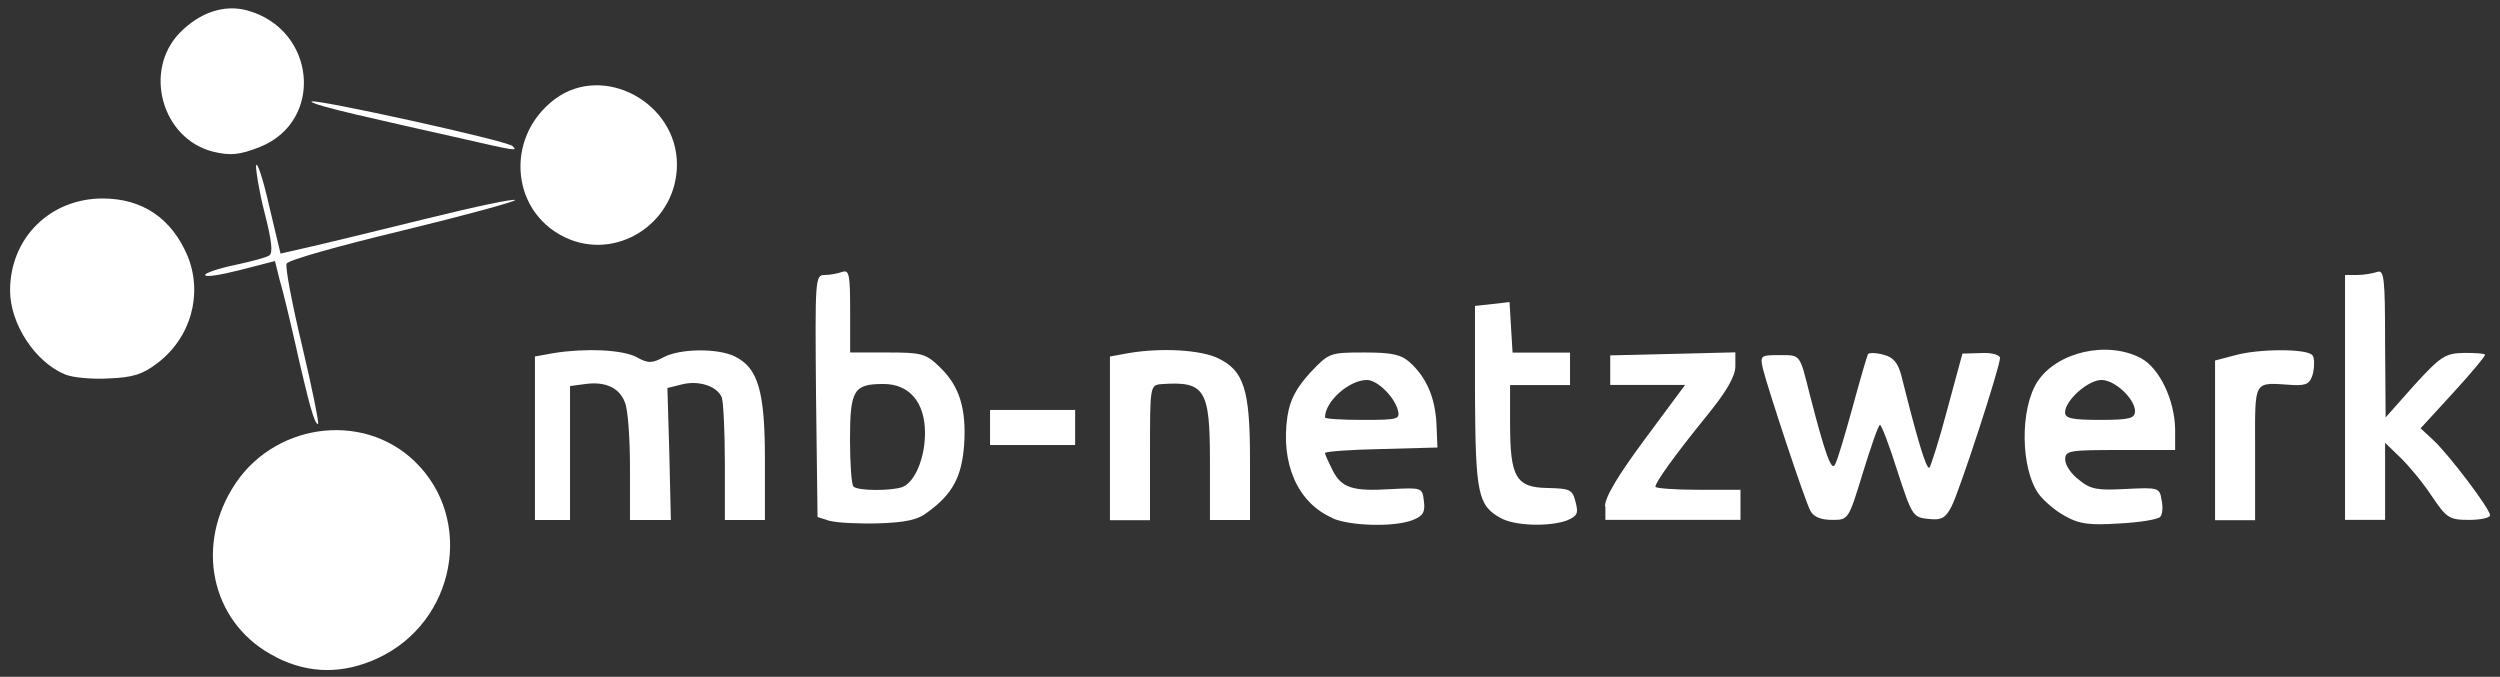 <?xml version="1.0" encoding="utf-8"?>
<!DOCTYPE svg PUBLIC "-//W3C//DTD SVG 1.0//EN" "http://www.w3.org/TR/2001/REC-SVG-20010904/DTD/svg10.dtd">
<svg version="1.0" xmlns="http://www.w3.org/2000/svg" width="181px" height="49px" viewBox="0 0 181 49" preserveAspectRatio="xMidYMid meet">
 <rect x="0" y="0" width="181" height="49" fill="#333333" stroke="none"/>
 <g fill="#ffffff">
  <path d="M19.98 47.57 c-4.49 -2.24 -5.90 -7.67 -3.19 -12.16 2.82 -4.74 9.41 -5.72 13.25 -1.99 4.34 4.20 2.93 11.62 -2.68 14.23 -2.50 1.16 -4.96 1.16 -7.38 -0.07z"/>
  <path d="M60.09 37.72 l-0.90 -0.29 -0.11 -8.76 c-0.07 -8.47 -0.07 -8.76 0.62 -8.76 0.40 0 0.94 -0.11 1.27 -0.22 0.51 -0.18 0.58 0.18 0.58 2.79 l0 3.04 2.68 0 c2.50 0 2.79 0.07 3.80 1.05 1.45 1.38 1.95 3.04 1.77 5.68 -0.18 2.28 -0.83 3.51 -2.61 4.81 -0.72 0.58 -1.59 0.76 -3.58 0.83 -1.45 0.04 -3 -0.04 -3.51 -0.18z m5.25 -2.46 c0.90 -0.36 1.63 -2.10 1.63 -3.91 0 -2.21 -1.12 -3.55 -3 -3.55 -2.17 0 -2.43 0.43 -2.43 4.05 0 1.70 0.11 3.26 0.25 3.37 0.29 0.33 2.75 0.33 3.55 0.04z"/>
  <path d="M96.47 37.50 c-2.53 -1.09 -3.76 -3.95 -3.26 -7.35 0.18 -1.19 0.62 -2.03 1.63 -3.15 1.38 -1.45 1.41 -1.48 3.91 -1.48 2.03 0 2.68 0.14 3.33 0.72 1.19 1.09 1.81 2.50 1.92 4.42 l0.07 1.74 -4.05 0.11 c-2.24 0.04 -4.09 0.18 -4.09 0.29 0 0.11 0.25 0.65 0.54 1.23 0.65 1.30 1.45 1.56 4.27 1.38 2.21 -0.11 2.24 -0.11 2.35 0.87 0.11 0.80 -0.07 1.09 -0.83 1.38 -1.34 0.51 -4.49 0.43 -5.79 -0.14z m4.71 -7.89 c-0.29 -0.94 -1.48 -2.10 -2.21 -2.10 -1.30 0 -3.04 1.56 -3.04 2.71 0 0.11 1.23 0.18 2.75 0.18 2.64 0 2.71 -0.04 2.50 -0.80z"/>
  <path d="M108.64 37.50 c-1.63 -0.90 -1.81 -1.77 -1.85 -8.76 l0 -6.59 1.27 -0.14 1.23 -0.14 0.11 1.85 0.11 1.81 2.06 0 2.10 0 0 1.19 0 1.16 -2.17 0 -2.17 0 0 2.82 c0 3.84 0.43 4.60 2.71 4.63 1.63 0.04 1.81 0.11 2.03 1.01 0.22 0.83 0.14 1.01 -0.62 1.34 -1.30 0.47 -3.80 0.40 -4.81 -0.18z"/>
  <path d="M149.51 37.36 c-0.69 -0.36 -1.52 -1.09 -1.88 -1.56 -1.34 -1.81 -1.41 -6.19 -0.11 -8.18 1.41 -2.14 5.03 -2.97 7.46 -1.70 1.34 0.69 2.46 3 2.50 5.14 l0 1.52 -3.98 0 c-3.69 0 -3.98 0.04 -3.98 0.69 0 0.40 0.43 1.05 1.01 1.48 0.83 0.69 1.34 0.76 3.40 0.65 2.32 -0.11 2.43 -0.11 2.57 0.80 0.11 0.51 0.07 1.05 -0.11 1.23 -0.18 0.18 -1.52 0.40 -2.97 0.47 -2.14 0.14 -2.90 0.04 -3.91 -0.54z m5.07 -7.57 c0 -0.90 -1.45 -2.28 -2.43 -2.28 -0.98 0 -2.64 1.48 -2.64 2.35 0 0.43 0.51 0.54 2.53 0.54 2.14 0 2.53 -0.11 2.53 -0.62z"/>
  <path d="M38.73 31.71 l0 -5.90 1.38 -0.25 c2.28 -0.36 4.92 -0.25 5.97 0.29 0.83 0.47 1.12 0.47 1.99 0 1.19 -0.62 3.91 -0.65 5.14 -0.04 1.67 0.83 2.17 2.50 2.17 7.42 l0 4.42 -1.45 0 -1.45 0 0 -4.13 c0 -2.28 -0.11 -4.42 -0.22 -4.74 -0.33 -0.83 -1.70 -1.27 -2.93 -0.94 l-1.01 0.25 0.14 4.78 0.11 4.78 -1.48 0 -1.48 0 0 -3.76 c0 -2.10 -0.14 -4.20 -0.36 -4.74 -0.40 -1.09 -1.45 -1.56 -2.93 -1.34 l-1.05 0.14 0 4.85 0 4.85 -1.27 0 -1.27 0 0 -5.94z"/>
  <path d="M80.36 31.71 l0 -5.90 1.38 -0.25 c2.39 -0.40 5.18 -0.22 6.41 0.36 1.92 0.90 2.35 2.28 2.35 7.35 l0 4.38 -1.45 0 -1.45 0 0 -4.27 c0 -5.21 -0.36 -5.79 -3.51 -5.57 -0.83 0.07 -0.83 0.14 -0.83 4.96 l0 4.89 -1.45 0 -1.45 0 0 -5.94z"/>
  <path d="M116.20 36.67 c0 -0.69 0.94 -2.24 2.90 -4.89 l2.90 -3.91 -2.71 0 -2.71 0 0 -1.05 0 -1.09 4.53 -0.11 4.53 -0.11 0 1.01 c0 0.72 -0.65 1.85 -2.10 3.62 -2.32 2.86 -3.69 4.78 -3.69 5.10 0 0.11 1.38 0.22 3.08 0.22 l3.08 0 0 1.09 0 1.09 -4.89 0 -4.89 0 0 -0.98z"/>
  <path d="M131.08 37 c-0.40 -0.72 -3.04 -8.72 -3.44 -10.28 -0.22 -0.98 -0.18 -1.01 1.19 -1.01 1.56 0 1.45 -0.11 2.21 2.90 1.09 4.24 1.56 5.54 1.81 5.03 0.18 -0.29 0.72 -2.14 1.27 -4.13 0.54 -1.99 1.05 -3.73 1.12 -3.87 0.07 -0.11 0.58 -0.11 1.12 0.04 0.72 0.18 1.05 0.58 1.30 1.52 1.12 4.49 1.81 6.84 2.03 6.66 0.11 -0.14 0.72 -2.03 1.30 -4.24 l1.09 -4.02 1.38 -0.04 c0.76 -0.04 1.34 0.14 1.34 0.36 0 0.65 -2.93 9.63 -3.51 10.75 -0.43 0.83 -0.72 1.01 -1.67 0.90 -1.12 -0.11 -1.19 -0.22 -2.24 -3.44 -0.58 -1.85 -1.16 -3.37 -1.27 -3.37 -0.11 0 -0.65 1.56 -1.23 3.44 -1.05 3.44 -1.05 3.44 -2.24 3.44 -0.80 0 -1.34 -0.22 -1.56 -0.65z"/>
  <path d="M160.37 31.86 l0 -5.76 1.38 -0.36 c1.74 -0.51 5.39 -0.51 5.68 0 0.14 0.18 0.14 0.76 0.04 1.27 -0.22 0.76 -0.43 0.90 -1.41 0.87 -3 -0.18 -2.79 -0.58 -2.79 4.89 l0 4.89 -1.45 0 -1.45 0 0 -5.79z"/>
  <path d="M169.78 28.78 l0 -8.87 0.87 0 c0.47 0 1.12 -0.11 1.45 -0.22 0.51 -0.18 0.58 0.40 0.58 5.14 l0.04 5.39 2.06 -2.32 c1.92 -2.10 2.24 -2.32 3.62 -2.35 0.83 0 1.52 0.04 1.52 0.14 0 0.11 -1.05 1.38 -2.35 2.79 l-2.32 2.53 0.94 0.87 c1.12 1.05 4.09 4.96 4.09 5.43 0 0.18 -0.69 0.33 -1.52 0.33 -1.45 0 -1.63 -0.14 -2.71 -1.74 -0.65 -0.98 -1.67 -2.21 -2.28 -2.79 l-1.09 -1.05 0 2.79 0 2.79 -1.45 0 -1.45 0 0 -8.87z"/>
  <path d="M71.68 30.95 l0 -1.27 3.08 0 3.08 0 0 1.27 0 1.27 -3.08 0 -3.08 0 0 -1.27z"/>
  <path d="M22.48 29.47 c-0.22 -0.80 -0.72 -2.86 -1.12 -4.67 -0.40 -1.77 -0.90 -3.84 -1.12 -4.56 l-0.33 -1.34 -2.53 0.65 c-1.41 0.36 -2.53 0.54 -2.53 0.36 0 -0.14 0.94 -0.47 2.14 -0.72 1.16 -0.25 2.28 -0.54 2.50 -0.69 0.29 -0.18 0.18 -1.09 -0.33 -3.08 -0.40 -1.56 -0.65 -3.11 -0.62 -3.44 0.07 -0.33 0.51 0.98 0.94 2.90 l0.83 3.48 2.06 -0.47 c1.12 -0.25 4.96 -1.19 8.51 -2.06 3.51 -0.87 6.41 -1.48 6.41 -1.34 0 0.11 -3.69 1.12 -8.18 2.21 -4.53 1.09 -8.29 2.14 -8.36 2.39 -0.11 0.25 0.40 2.93 1.12 5.94 0.72 3.04 1.23 5.57 1.16 5.65 -0.11 0.11 -0.33 -0.43 -0.54 -1.19z"/>
  <path d="M4.71 27.11 c-2.17 -0.90 -3.98 -3.66 -3.98 -6.08 0 -3.80 2.90 -6.66 6.70 -6.66 2.90 0 5 1.45 6.15 4.16 1.12 2.75 0.25 5.90 -2.17 7.75 -1.09 0.83 -1.77 1.05 -3.58 1.12 -1.19 0.07 -2.61 -0.07 -3.11 -0.29z"/>
  <path d="M41.27 17.34 c-4.27 -1.70 -4.85 -7.35 -1.09 -10.17 3.51 -2.61 8.83 0.25 8.83 4.74 0 4.05 -4.05 6.88 -7.75 5.43z"/>
  <path d="M15.39 10.97 c-3.66 -0.94 -5.03 -5.83 -2.39 -8.58 1.45 -1.48 3.22 -2.10 4.92 -1.63 4.96 1.38 5.57 8 0.90 9.88 -1.48 0.58 -2.14 0.65 -3.44 0.33z"/>
  <path d="M32.94 9.92 c-2.10 -0.47 -5.32 -1.19 -7.17 -1.63 -1.85 -0.43 -3.29 -0.83 -3.22 -0.94 0.25 -0.22 14.08 2.82 14.55 3.22 0.43 0.40 0.25 0.36 -4.16 -0.65z"/>
 </g>
</svg>